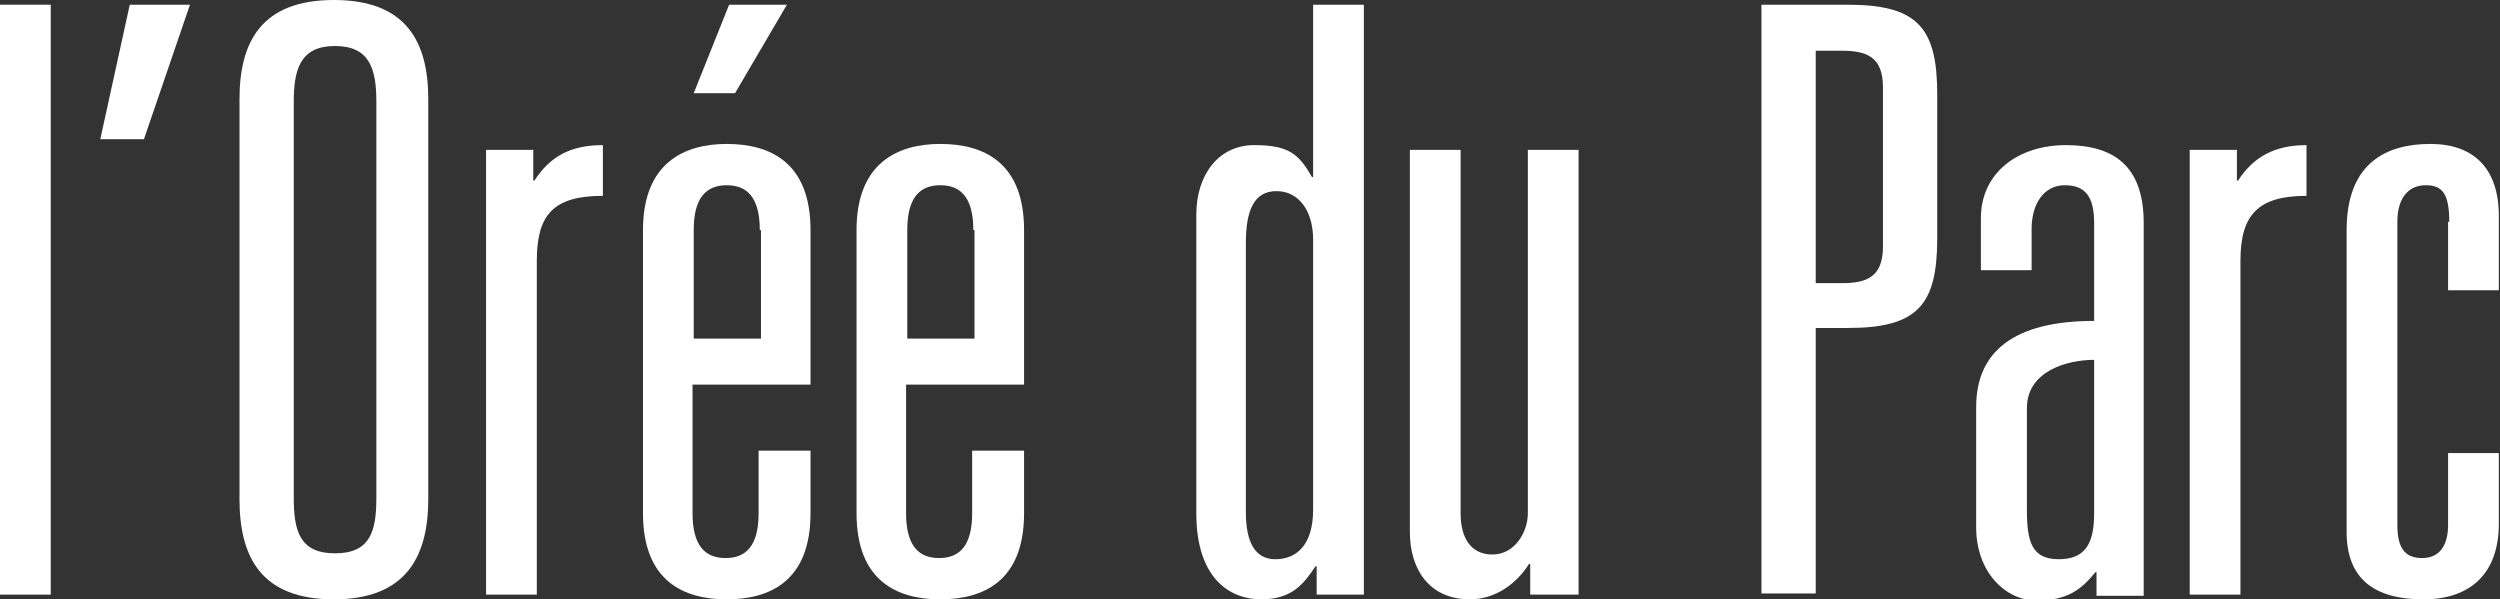 <?xml version="1.0" encoding="UTF-8"?>
<svg id="Calque_1" data-name="Calque 1" xmlns="http://www.w3.org/2000/svg" version="1.1" viewBox="0 0 211.9 50.8">
  <rect x="0" y="0" width="211.9" height="50.8" fill="#333333" stroke="none"/>
  <defs>
    <style>
      .cls-1 {
        fill: #fff;
        stroke-width: 0px;
      }
    </style>
  </defs>
  <rect class="cls-1" y=".4" width="4.3" height="50"/>
  <polygon class="cls-1" points="11 .4 16.1 .4 12.2 11.8 8.5 11.8 11 .4"/>
  <path class="cls-1" d="M24.9,42.2c0,2.8.5,4.7,3.5,4.7s3.5-1.9,3.5-4.7V8.6c0-2.8-.6-4.7-3.5-4.7s-3.5,1.9-3.5,4.7c0,0,0,33.6,0,33.6ZM20.3,8.4c0-4.9,1.9-8.4,8-8.4s8,3.5,8,8.4v33.9c0,4.9-1.9,8.5-8,8.5s-8-3.5-8-8.5c0,0,0-33.9,0-33.9Z"/>
  <path class="cls-1" d="M41.2,12.7h4v2.6h.1c1.3-2,3-3,5.8-3v4.3c-4.2,0-5.6,1.6-5.6,5.5v28.3h-4.3V12.7Z"/>
  <path class="cls-1" d="M66.7.4l-4.4,7.5h-3.5l3-7.5s4.8,0,4.8,0ZM64.4,19.5c0-2.8-1.1-3.8-2.8-3.8s-2.8,1-2.8,3.8v9.2h5.7v-9.2ZM64.4,38.2h4.3v5.3c0,5.8-3.5,7.3-7.1,7.3s-7.1-1.5-7.1-7.3v-24c0-5.7,3.5-7.3,7.1-7.3s7.1,1.5,7.1,7.3v13.1h-10v10.9c0,2.8,1.1,3.8,2.8,3.8s2.8-1,2.8-3.8c0,0,0-5.3,0-5.3Z"/>
  <path class="cls-1" d="M82.5,19.5c0-2.8-1.1-3.8-2.8-3.8s-2.8,1-2.8,3.8v9.2h5.7s0-9.2,0-9.2ZM82.5,38.2h4.3v5.3c0,5.8-3.5,7.3-7.1,7.3s-7.1-1.5-7.1-7.3v-24c0-5.7,3.5-7.3,7.1-7.3s7.1,1.5,7.1,7.3v13.1h-10v10.9c0,2.8,1.1,3.8,2.8,3.8s2.8-1,2.8-3.8c0,0,0-5.3,0-5.3Z"/>
  <path class="cls-1" d="M111.3,20.3c0-2.4-1.2-4.1-3.1-4.1s-2.6,1.6-2.6,4.4v22.8c0,2.6.8,4,2.5,4s3.2-1.1,3.2-4.2v-22.9ZM111.6,48h-.1c-1,1.5-2,2.8-4.6,2.8s-5.5-1.7-5.5-7.3v-25.3c0-3.4,1.9-5.9,4.9-5.9s3.8.8,4.9,2.7h.1V.4h4.3v50h-4s0-2.3,0-2.4Z"/>
  <path class="cls-1" d="M133.7,50.4h-4v-2.6h-.1c-1,1.6-2.8,3-5,3-3.5,0-5.1-2.6-5.1-5.7V12.7h4.3v30.8c0,2,.8,3.5,2.7,3.5s3-1.9,3-3.5V12.7h4.3v37.7h0Z"/>
  <path class="cls-1" d="M156.1,24c2.1,0,3.5-.5,3.5-3.1V7.4c0-2.6-1.4-3.1-3.5-3.1h-2.2v19.7s2.2,0,2.2,0ZM149.3.4h7.3c5.9,0,7.6,1.9,7.6,7.6v12.2c0,5.7-1.7,7.6-7.6,7.6h-2.7v22.5h-4.6V.4Z"/>
  <path class="cls-1" d="M177.5,30.5c-2.2,0-5.7.9-5.7,4.1v8.6c0,2.7.4,4.2,2.7,4.2s3-1.4,3-3.9v-12.9h0ZM177.5,18.9c0-2.3-.8-3.2-2.5-3.2s-2.8,1.5-2.8,3.7v3.5h-4.3v-4.4c0-3.9,3.2-6.2,7.2-6.2s6.6,1.7,6.6,6.6v31.6h-4v-2h-.1c-1.2,1.5-2.4,2.4-5,2.4s-5.1-2.4-5.1-6.2v-10.2c0-4.7,3.2-7.3,10-7.3v-8.2Z"/>
  <path class="cls-1" d="M185.6,12.7h4v2.6h.1c1.3-2,3.1-3,5.8-3v4.3c-4.1,0-5.6,1.6-5.6,5.5v28.3h-4.3V12.7Z"/>
  <path class="cls-1" d="M207.6,18.8c0-2.4-.6-3.1-2-3.1s-2.4,1-2.4,3.1v25.7c0,1.9.6,2.8,2.1,2.8s2.2-1.1,2.2-2.8v-6.1h4.3v6c0,4.1-2.3,6.4-6.4,6.4s-6.5-1.7-6.5-5.7v-25.6c0-5.8,3.5-7.3,7.1-7.3s5.8,2,5.8,6.1v6.3h-4.3v-5.8h0Z"/>
</svg>